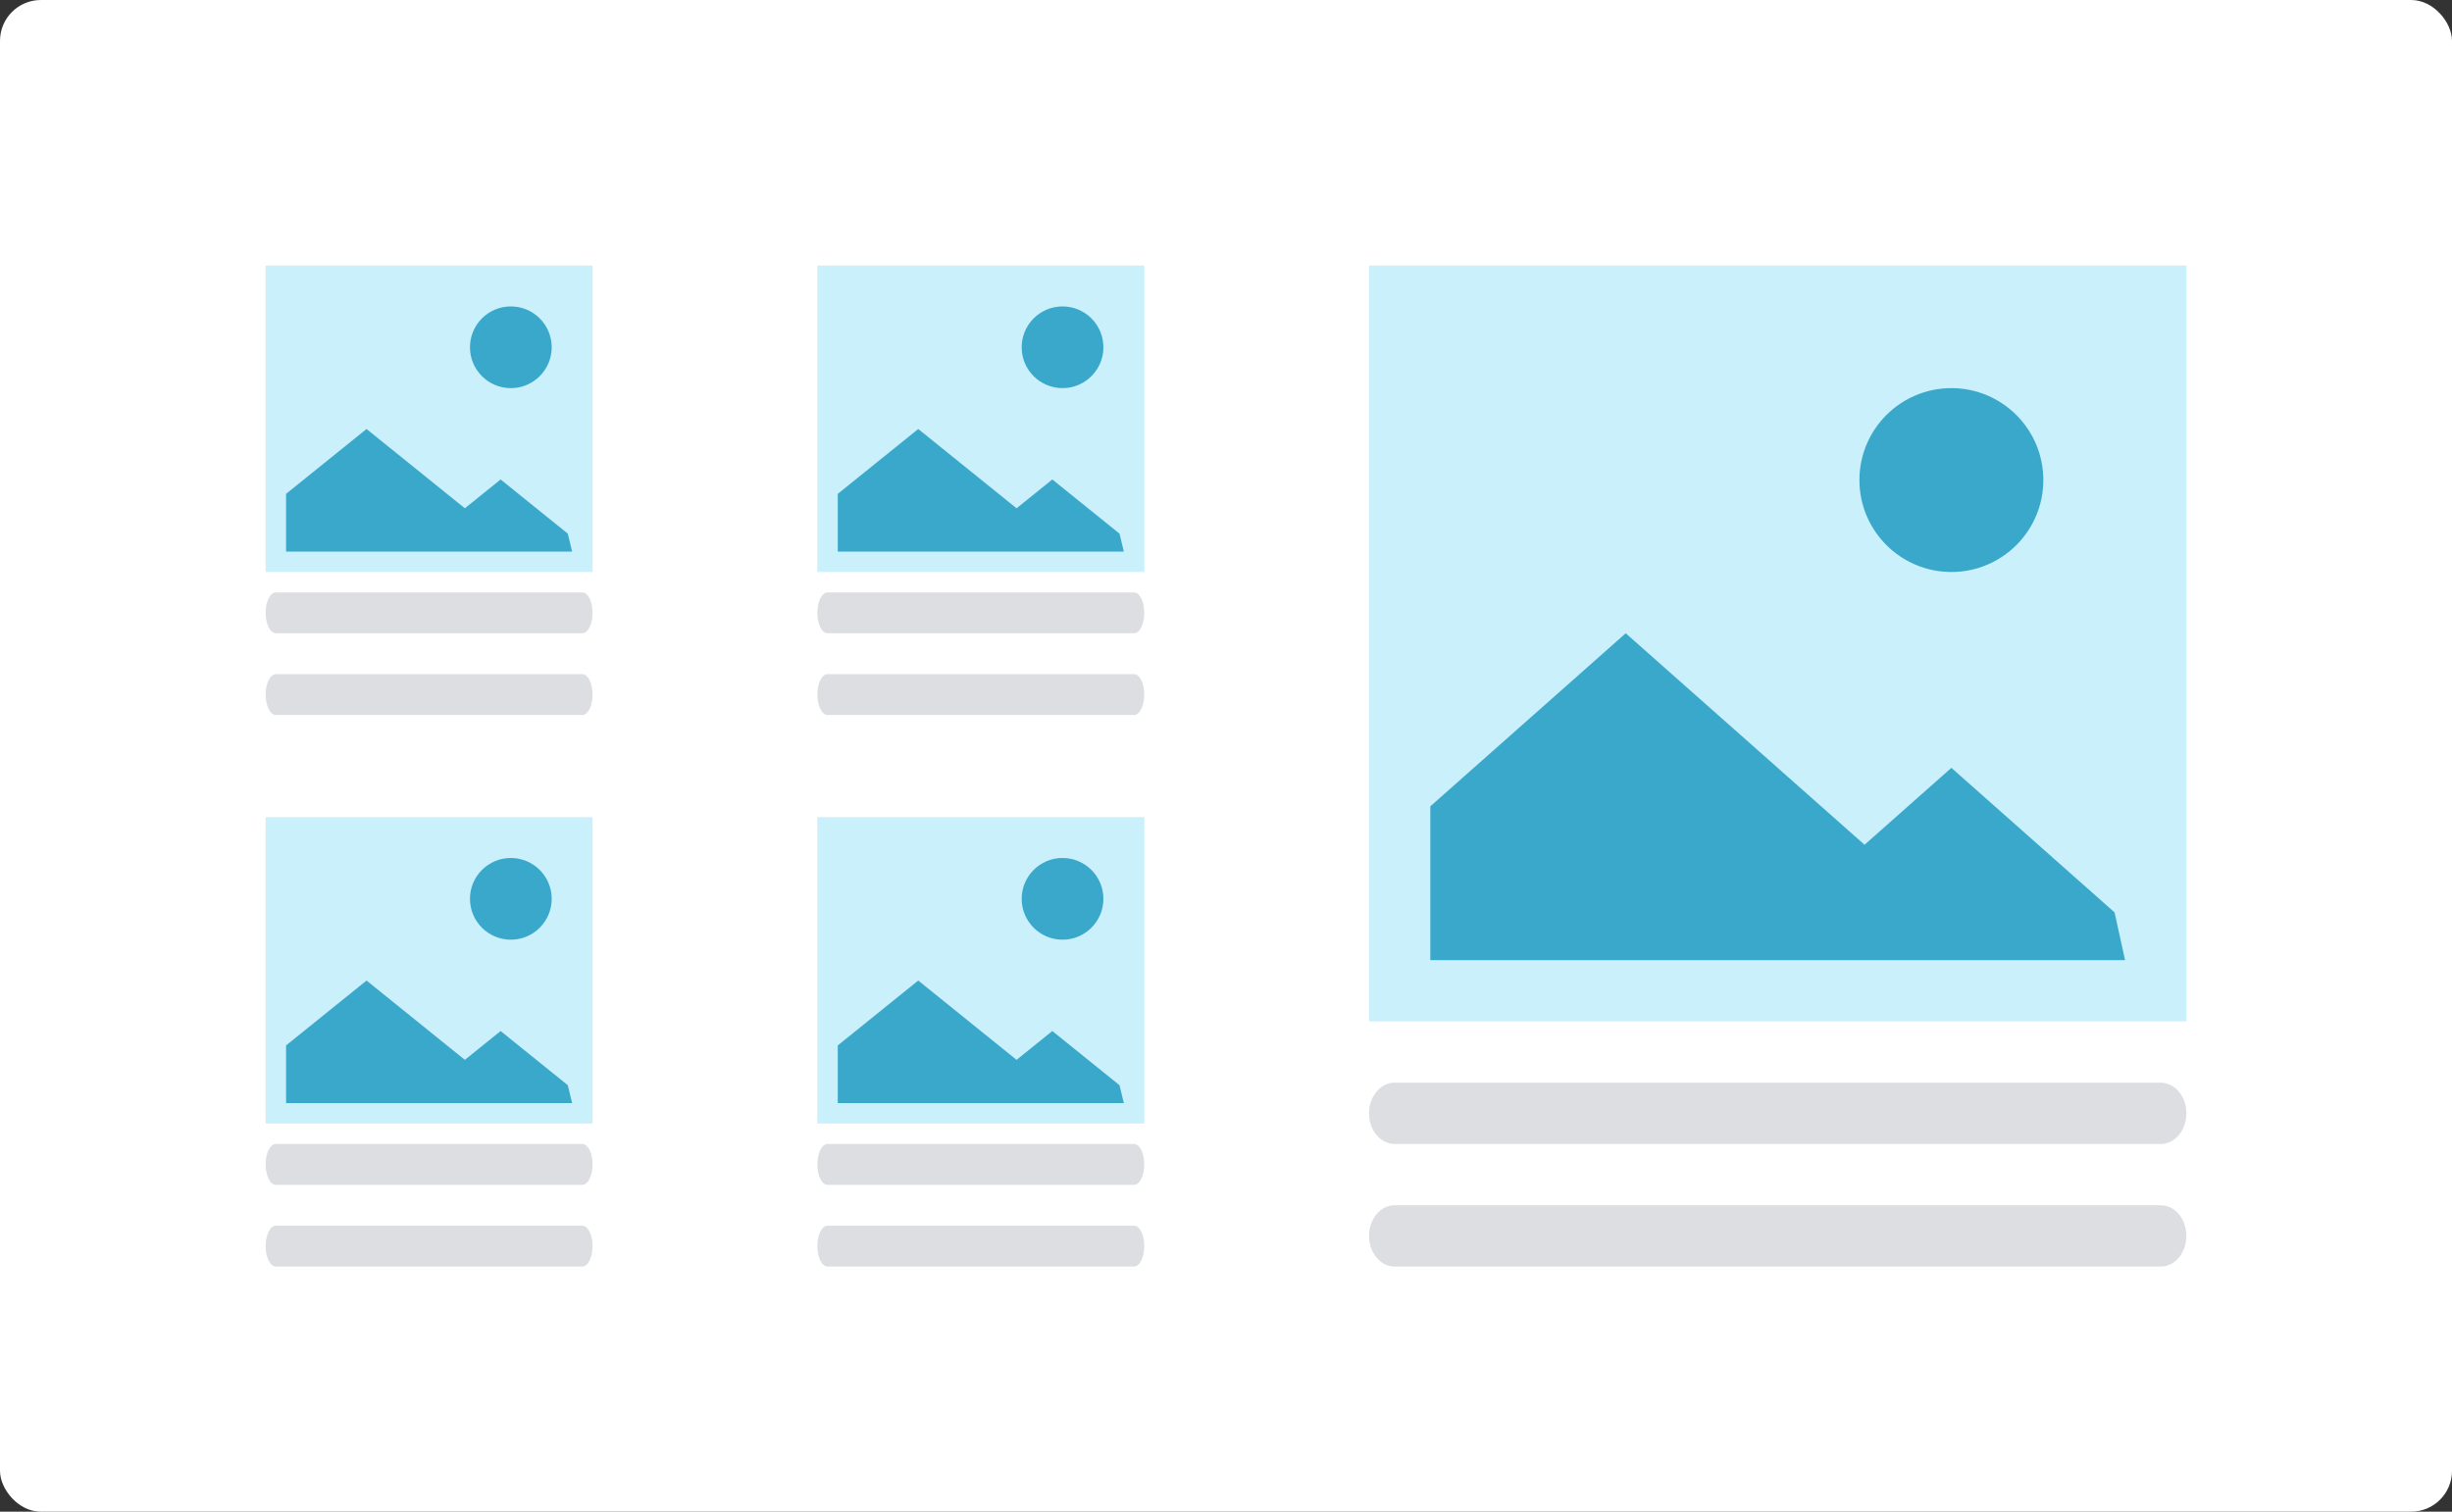 <svg width="120px" height="74px" viewBox="0 0 120 74" version="1.1" xmlns="http://www.w3.org/2000/svg" xmlns:xlink="http://www.w3.org/1999/xlink">
    <rect x="0" y="0" width="120" height="74" fill="#333333" stroke="none"/>
    <g id="В-отрисовку" stroke="none" stroke-width="1" fill="none" fill-rule="evenodd">
        <g id="02_Дизайн-слайдер-вкладки-Copy-2" transform="translate(-622, -1960)">
            <g id="Group-24-Copy-5" transform="translate(622, 1960)">
                <rect id="Rectangle-24" fill="#FFFFFF" x="0" y="0" width="120" height="74" rx="2"></rect>
                <g id="Group-23-Copy" transform="translate(63, 9)">
                    <g>
                        <rect id="Rectangle-12" fill="#2FC6F6" opacity="0.25" x="4" y="4" width="40" height="37"></rect>
                        <rect id="Rectangle-12-Copy" opacity="0.197" x="0" y="0" width="48" height="45" rx="2"></rect>
                        <path d="M5.25,47 C4.56,47 4,46.328 4,45.5 C4,44.672 4.56,44 5.25,44 L42.75,44 C43.44,44 44,44.672 44,45.5 C44,46.328 43.44,47 42.75,47 L5.25,47 Z" id="Rectangle-12-Copy-2" fill="#525C69" opacity="0.2"></path>
                        <path d="M5.25,53 C4.56,53 4,52.328 4,51.5 C4,50.672 4.56,50 5.25,50 L42.75,50 C43.44,50 44,50.672 44,51.5 C44,52.328 43.44,53 42.75,53 L5.25,53 Z" id="Rectangle-12-Copy-3" fill="#525C69" opacity="0.2"></path>
                        <circle id="Oval-4" fill="#3AA8CB" cx="32.5" cy="14.5" r="4.5"></circle>
                        <polygon id="Path-2" fill="#3AA8CB" points="7 38 7 30.471 16.562 22 28.25 32.353 32.5 28.588 40.486 35.663 41 38"></polygon>
                    </g>
                </g>
                <g id="Rectangle-12" transform="translate(10, 10)">
                    <rect fill="#2FC6F6" opacity="0.25" x="3" y="3" width="16" height="15"></rect>
                    <path d="M3.5,21 C3.224,21 3,20.552 3,20 C3,19.448 3.224,19 3.5,19 L18.5,19 C18.776,19 19,19.448 19,20 C19,20.552 18.776,21 18.5,21 L3.5,21 Z" id="Rectangle-12-Copy-2" fill="#525C69" opacity="0.2"></path>
                    <path d="M3.5,25 C3.224,25 3,24.552 3,24 C3,23.448 3.224,23 3.5,23 L18.5,23 C18.776,23 19,23.448 19,24 C19,24.552 18.776,25 18.5,25 L3.5,25 Z" id="Rectangle-12-Copy-3" fill="#525C69" opacity="0.2"></path>
                    <circle id="Oval-4" fill="#3AA8CB" cx="15" cy="7" r="2"></circle>
                    <polygon id="Path-2" fill="#3AA8CB" points="4 17 4 14.176 7.938 11 12.75 14.882 14.5 13.471 17.789 16.124 18 17"></polygon>
                </g>
                <g id="Rectangle-12" transform="translate(10, 37)">
                    <rect fill="#2FC6F6" opacity="0.25" x="3" y="3" width="16" height="15"></rect>
                    <path d="M3.5,21 C3.224,21 3,20.552 3,20 C3,19.448 3.224,19 3.5,19 L18.5,19 C18.776,19 19,19.448 19,20 C19,20.552 18.776,21 18.5,21 L3.5,21 Z" id="Rectangle-12-Copy-2" fill="#525C69" opacity="0.2"></path>
                    <path d="M3.5,25 C3.224,25 3,24.552 3,24 C3,23.448 3.224,23 3.5,23 L18.5,23 C18.776,23 19,23.448 19,24 C19,24.552 18.776,25 18.5,25 L3.5,25 Z" id="Rectangle-12-Copy-3" fill="#525C69" opacity="0.2"></path>
                    <circle id="Oval-4" fill="#3AA8CB" cx="15" cy="7" r="2"></circle>
                    <polygon id="Path-2" fill="#3AA8CB" points="4 17 4 14.176 7.938 11 12.75 14.882 14.5 13.471 17.789 16.124 18 17"></polygon>
                </g>
                <g id="Rectangle-12" transform="translate(37, 10)">
                    <rect fill="#2FC6F6" opacity="0.25" x="3" y="3" width="16" height="15"></rect>
                    <path d="M3.5,21 C3.224,21 3,20.552 3,20 C3,19.448 3.224,19 3.5,19 L18.5,19 C18.776,19 19,19.448 19,20 C19,20.552 18.776,21 18.5,21 L3.5,21 Z" id="Rectangle-12-Copy-2" fill="#525C69" opacity="0.2"></path>
                    <path d="M3.5,25 C3.224,25 3,24.552 3,24 C3,23.448 3.224,23 3.5,23 L18.5,23 C18.776,23 19,23.448 19,24 C19,24.552 18.776,25 18.5,25 L3.5,25 Z" id="Rectangle-12-Copy-3" fill="#525C69" opacity="0.2"></path>
                    <circle id="Oval-4" fill="#3AA8CB" cx="15" cy="7" r="2"></circle>
                    <polygon id="Path-2" fill="#3AA8CB" points="4 17 4 14.176 7.938 11 12.75 14.882 14.5 13.471 17.789 16.124 18 17"></polygon>
                </g>
                <g id="Rectangle-12" transform="translate(37, 37)">
                    <rect fill="#2FC6F6" opacity="0.25" x="3" y="3" width="16" height="15"></rect>
                    <path d="M3.5,21 C3.224,21 3,20.552 3,20 C3,19.448 3.224,19 3.5,19 L18.5,19 C18.776,19 19,19.448 19,20 C19,20.552 18.776,21 18.5,21 L3.5,21 Z" id="Rectangle-12-Copy-2" fill="#525C69" opacity="0.2"></path>
                    <path d="M3.5,25 C3.224,25 3,24.552 3,24 C3,23.448 3.224,23 3.5,23 L18.5,23 C18.776,23 19,23.448 19,24 C19,24.552 18.776,25 18.5,25 L3.5,25 Z" id="Rectangle-12-Copy-3" fill="#525C69" opacity="0.2"></path>
                    <circle id="Oval-4" fill="#3AA8CB" cx="15" cy="7" r="2"></circle>
                    <polygon id="Path-2" fill="#3AA8CB" points="4 17 4 14.176 7.938 11 12.75 14.882 14.5 13.471 17.789 16.124 18 17"></polygon>
                </g>
            </g>
        </g>
    </g>
</svg>